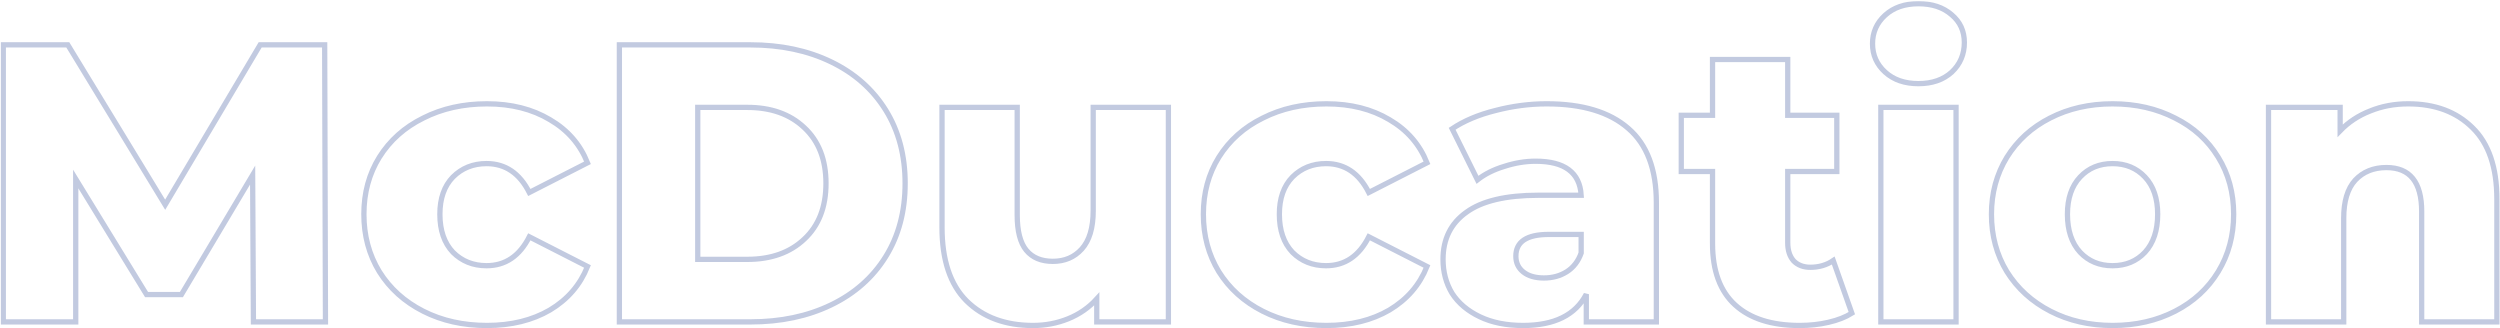 <svg width="1895" height="249" viewBox="0 0 1895 249" fill="none" xmlns="http://www.w3.org/2000/svg">
<g opacity="0.28">
<mask id="path-1-outside-1_648_2735" maskUnits="userSpaceOnUse" x="0.5" y="0.8" width="1895" height="248" fill="black">
<rect fill="white" x="0.5" y="0.8" width="1895" height="248"/>
<path d="M192.1 244L191.5 132.7L137.5 223.3H111.1L57.4 135.7V244H2.5V34H51.4L125.2 155.2L197.2 34H246.1L246.7 244H192.1ZM369.13 246.7C351.13 246.7 335.03 243.1 320.83 235.9C306.63 228.7 295.53 218.7 287.53 205.9C279.73 193.1 275.83 178.6 275.83 162.4C275.83 146.2 279.73 131.8 287.53 119.2C295.53 106.4 306.63 96.5 320.83 89.5C335.03 82.3 351.13 78.7 369.13 78.7C387.53 78.7 403.43 82.7 416.83 90.7C430.23 98.5 439.73 109.4 445.33 123.4L401.23 145.9C393.83 131.3 383.03 124 368.83 124C358.63 124 350.13 127.4 343.33 134.2C336.73 141 333.43 150.4 333.43 162.4C333.43 174.6 336.73 184.2 343.33 191.2C350.13 198 358.63 201.4 368.83 201.4C383.03 201.4 393.83 194.1 401.23 179.5L445.33 202C439.73 216 430.23 227 416.83 235C403.43 242.8 387.53 246.7 369.13 246.7ZM469.492 34H568.792C591.792 34 612.192 38.3 629.992 46.9C647.792 55.5 661.592 67.7 671.392 83.5C681.192 99.3 686.092 117.8 686.092 139C686.092 160.2 681.192 178.7 671.392 194.5C661.592 210.3 647.792 222.5 629.992 231.1C612.192 239.7 591.792 244 568.792 244H469.492V34ZM566.392 196.6C584.392 196.6 598.792 191.5 609.592 181.3C620.592 171.1 626.092 157 626.092 139C626.092 121 620.592 106.9 609.592 96.7C598.792 86.5 584.392 81.4 566.392 81.4H528.892V196.6H566.392ZM885.644 81.4V244H831.344V226.6C825.344 233.2 818.144 238.2 809.744 241.6C801.344 245 792.444 246.7 783.044 246.7C762.044 246.7 745.244 240.5 732.644 228.1C720.244 215.7 714.044 197.1 714.044 172.3V81.4H771.044V163C771.044 175.2 773.344 184.1 777.944 189.7C782.544 195.3 789.244 198.1 798.044 198.1C807.044 198.1 814.344 195 819.944 188.8C825.744 182.4 828.644 172.7 828.644 159.7V81.4H885.644ZM1005.46 246.7C987.459 246.7 971.359 243.1 957.159 235.9C942.959 228.7 931.859 218.7 923.859 205.9C916.059 193.1 912.159 178.6 912.159 162.4C912.159 146.2 916.059 131.8 923.859 119.2C931.859 106.4 942.959 96.5 957.159 89.5C971.359 82.3 987.459 78.7 1005.46 78.7C1023.86 78.7 1039.76 82.7 1053.16 90.7C1066.56 98.5 1076.06 109.4 1081.66 123.4L1037.56 145.9C1030.16 131.3 1019.36 124 1005.16 124C994.959 124 986.459 127.4 979.659 134.2C973.059 141 969.759 150.4 969.759 162.4C969.759 174.6 973.059 184.2 979.659 191.2C986.459 198 994.959 201.4 1005.16 201.4C1019.36 201.4 1030.16 194.1 1037.56 179.5L1081.66 202C1076.06 216 1066.56 227 1053.16 235C1039.76 242.8 1023.86 246.7 1005.46 246.7ZM1172.42 78.7C1199.42 78.7 1220.02 84.9 1234.22 97.3C1248.42 109.5 1255.52 128.3 1255.52 153.7V244H1202.42V223C1194.22 238.8 1178.22 246.7 1154.42 246.7C1141.82 246.7 1130.92 244.5 1121.72 240.1C1112.52 235.7 1105.52 229.8 1100.72 222.4C1096.12 214.8 1093.82 206.2 1093.82 196.6C1093.82 181.2 1099.72 169.3 1111.52 160.9C1123.32 152.3 1141.52 148 1166.12 148H1198.52C1197.52 130.8 1186.02 122.2 1164.02 122.2C1156.22 122.2 1148.32 123.5 1140.32 126.1C1132.32 128.5 1125.52 131.9 1119.92 136.3L1100.72 97.6C1109.72 91.6 1120.62 87 1133.42 83.8C1146.42 80.4 1159.42 78.7 1172.42 78.7ZM1170.32 210.7C1176.92 210.7 1182.72 209.1 1187.72 205.9C1192.72 202.7 1196.32 198 1198.52 191.8V177.7H1173.92C1157.32 177.7 1149.02 183.2 1149.02 194.2C1149.02 199.2 1150.92 203.2 1154.72 206.2C1158.52 209.2 1163.72 210.7 1170.32 210.7ZM1403.7 237.4C1398.9 240.4 1393 242.7 1386 244.3C1379.2 245.9 1371.9 246.7 1364.1 246.7C1342.9 246.7 1326.6 241.5 1315.2 231.1C1303.8 220.7 1298.1 205.2 1298.1 184.6V130H1274.4V87.4H1298.1V45.1H1355.1V87.4H1392.3V130H1355.1V184C1355.1 189.8 1356.6 194.4 1359.6 197.8C1362.8 201 1367 202.6 1372.2 202.6C1378.8 202.6 1384.6 200.9 1389.6 197.5L1403.7 237.4ZM1425.68 81.4H1482.68V244H1425.68V81.4ZM1454.18 63.4C1443.78 63.4 1435.38 60.5 1428.98 54.7C1422.58 48.9 1419.38 41.7 1419.38 33.1C1419.38 24.5 1422.58 17.3 1428.98 11.5C1435.38 5.7 1443.78 2.8 1454.18 2.8C1464.58 2.8 1472.98 5.6 1479.38 11.2C1485.78 16.6 1488.98 23.6 1488.98 32.2C1488.98 41.2 1485.78 48.7 1479.38 54.7C1472.98 60.5 1464.58 63.4 1454.18 63.4ZM1601.32 246.7C1583.92 246.7 1568.22 243.1 1554.22 235.9C1540.22 228.7 1529.22 218.7 1521.22 205.9C1513.42 193.1 1509.52 178.6 1509.52 162.4C1509.52 146.4 1513.42 132 1521.22 119.2C1529.22 106.4 1540.12 96.5 1553.92 89.5C1567.92 82.3 1583.72 78.7 1601.32 78.7C1618.92 78.7 1634.72 82.3 1648.72 89.5C1662.72 96.5 1673.62 106.4 1681.42 119.2C1689.22 131.8 1693.12 146.2 1693.12 162.4C1693.12 178.6 1689.22 193.1 1681.42 205.9C1673.62 218.7 1662.72 228.7 1648.72 235.9C1634.72 243.1 1618.92 246.7 1601.32 246.7ZM1601.32 201.4C1611.32 201.4 1619.52 198 1625.92 191.2C1632.32 184.2 1635.52 174.6 1635.52 162.4C1635.52 150.4 1632.32 141 1625.92 134.2C1619.52 127.4 1611.32 124 1601.32 124C1591.32 124 1583.12 127.4 1576.72 134.2C1570.32 141 1567.12 150.4 1567.12 162.4C1567.12 174.6 1570.32 184.2 1576.72 191.2C1583.12 198 1591.32 201.4 1601.32 201.4ZM1825.43 78.7C1845.63 78.7 1861.83 84.7 1874.03 96.7C1886.43 108.7 1892.63 126.8 1892.63 151V244H1835.63V160.3C1835.63 138.1 1826.73 127 1808.93 127C1799.13 127 1791.23 130.2 1785.23 136.6C1779.43 143 1776.53 152.6 1776.53 165.4V244H1719.53V81.4H1773.83V99.1C1780.23 92.5 1787.83 87.5 1796.63 84.1C1805.43 80.5 1815.03 78.7 1825.43 78.7Z"/>
</mask>
<path d="M192.1 244L191.5 132.7L137.5 223.3H111.1L57.4 135.7V244H2.5V34H51.4L125.2 155.2L197.2 34H246.1L246.7 244H192.1ZM369.13 246.7C351.13 246.7 335.03 243.1 320.83 235.9C306.63 228.7 295.53 218.7 287.53 205.9C279.73 193.1 275.83 178.6 275.83 162.4C275.83 146.2 279.73 131.8 287.53 119.2C295.53 106.4 306.63 96.5 320.83 89.5C335.03 82.3 351.13 78.7 369.13 78.7C387.53 78.7 403.43 82.7 416.83 90.7C430.23 98.5 439.73 109.4 445.33 123.4L401.23 145.9C393.83 131.3 383.03 124 368.83 124C358.63 124 350.13 127.4 343.33 134.2C336.73 141 333.43 150.4 333.43 162.4C333.43 174.6 336.73 184.2 343.33 191.2C350.13 198 358.63 201.4 368.83 201.4C383.03 201.4 393.83 194.1 401.23 179.5L445.33 202C439.73 216 430.23 227 416.83 235C403.43 242.8 387.53 246.7 369.13 246.7ZM469.492 34H568.792C591.792 34 612.192 38.3 629.992 46.9C647.792 55.5 661.592 67.7 671.392 83.5C681.192 99.3 686.092 117.8 686.092 139C686.092 160.2 681.192 178.7 671.392 194.5C661.592 210.3 647.792 222.5 629.992 231.1C612.192 239.7 591.792 244 568.792 244H469.492V34ZM566.392 196.6C584.392 196.6 598.792 191.5 609.592 181.3C620.592 171.1 626.092 157 626.092 139C626.092 121 620.592 106.9 609.592 96.7C598.792 86.5 584.392 81.4 566.392 81.4H528.892V196.6H566.392ZM885.644 81.4V244H831.344V226.6C825.344 233.2 818.144 238.2 809.744 241.6C801.344 245 792.444 246.7 783.044 246.7C762.044 246.7 745.244 240.5 732.644 228.1C720.244 215.7 714.044 197.1 714.044 172.3V81.4H771.044V163C771.044 175.2 773.344 184.1 777.944 189.7C782.544 195.3 789.244 198.1 798.044 198.1C807.044 198.1 814.344 195 819.944 188.8C825.744 182.4 828.644 172.7 828.644 159.7V81.4H885.644ZM1005.46 246.7C987.459 246.7 971.359 243.1 957.159 235.9C942.959 228.7 931.859 218.7 923.859 205.9C916.059 193.1 912.159 178.6 912.159 162.4C912.159 146.2 916.059 131.8 923.859 119.2C931.859 106.4 942.959 96.5 957.159 89.5C971.359 82.3 987.459 78.7 1005.46 78.7C1023.86 78.7 1039.76 82.7 1053.16 90.7C1066.56 98.5 1076.06 109.4 1081.66 123.4L1037.56 145.9C1030.16 131.3 1019.36 124 1005.16 124C994.959 124 986.459 127.4 979.659 134.2C973.059 141 969.759 150.4 969.759 162.4C969.759 174.6 973.059 184.2 979.659 191.2C986.459 198 994.959 201.4 1005.16 201.4C1019.36 201.4 1030.16 194.1 1037.56 179.5L1081.66 202C1076.06 216 1066.56 227 1053.16 235C1039.76 242.8 1023.86 246.7 1005.46 246.7ZM1172.42 78.7C1199.42 78.7 1220.02 84.9 1234.22 97.3C1248.42 109.5 1255.52 128.3 1255.52 153.7V244H1202.42V223C1194.22 238.8 1178.22 246.7 1154.42 246.7C1141.82 246.7 1130.92 244.5 1121.72 240.1C1112.52 235.7 1105.52 229.8 1100.72 222.4C1096.12 214.8 1093.82 206.2 1093.82 196.6C1093.82 181.2 1099.72 169.3 1111.52 160.9C1123.32 152.3 1141.52 148 1166.12 148H1198.52C1197.52 130.8 1186.02 122.2 1164.02 122.2C1156.22 122.2 1148.32 123.5 1140.32 126.1C1132.32 128.5 1125.52 131.9 1119.92 136.3L1100.72 97.6C1109.72 91.6 1120.62 87 1133.42 83.8C1146.42 80.4 1159.42 78.7 1172.42 78.7ZM1170.32 210.7C1176.92 210.7 1182.72 209.1 1187.72 205.9C1192.72 202.7 1196.32 198 1198.52 191.8V177.7H1173.92C1157.32 177.7 1149.02 183.2 1149.02 194.2C1149.02 199.2 1150.92 203.2 1154.72 206.2C1158.52 209.2 1163.72 210.7 1170.32 210.7ZM1403.7 237.4C1398.9 240.4 1393 242.7 1386 244.3C1379.2 245.9 1371.9 246.7 1364.1 246.7C1342.9 246.7 1326.6 241.5 1315.2 231.1C1303.8 220.7 1298.1 205.2 1298.1 184.6V130H1274.4V87.4H1298.1V45.1H1355.1V87.4H1392.3V130H1355.1V184C1355.1 189.8 1356.6 194.4 1359.6 197.8C1362.8 201 1367 202.6 1372.2 202.6C1378.8 202.6 1384.6 200.9 1389.6 197.5L1403.7 237.4ZM1425.68 81.4H1482.68V244H1425.68V81.4ZM1454.18 63.4C1443.78 63.4 1435.38 60.5 1428.98 54.7C1422.58 48.9 1419.38 41.7 1419.38 33.1C1419.38 24.5 1422.58 17.3 1428.98 11.5C1435.38 5.7 1443.78 2.8 1454.18 2.8C1464.58 2.8 1472.98 5.6 1479.38 11.2C1485.78 16.6 1488.98 23.6 1488.98 32.2C1488.98 41.2 1485.78 48.7 1479.38 54.7C1472.98 60.5 1464.58 63.4 1454.18 63.4ZM1601.32 246.7C1583.92 246.7 1568.22 243.1 1554.22 235.9C1540.22 228.7 1529.22 218.7 1521.22 205.9C1513.42 193.1 1509.52 178.6 1509.52 162.4C1509.52 146.4 1513.42 132 1521.22 119.2C1529.22 106.4 1540.12 96.5 1553.92 89.5C1567.92 82.3 1583.72 78.7 1601.32 78.7C1618.92 78.7 1634.72 82.3 1648.72 89.5C1662.72 96.5 1673.62 106.4 1681.42 119.2C1689.22 131.8 1693.12 146.2 1693.12 162.4C1693.12 178.6 1689.22 193.1 1681.42 205.9C1673.62 218.7 1662.72 228.7 1648.72 235.9C1634.72 243.1 1618.92 246.7 1601.32 246.7ZM1601.32 201.4C1611.32 201.4 1619.52 198 1625.92 191.2C1632.32 184.2 1635.52 174.6 1635.52 162.4C1635.52 150.4 1632.32 141 1625.92 134.2C1619.52 127.4 1611.32 124 1601.32 124C1591.32 124 1583.12 127.4 1576.72 134.2C1570.32 141 1567.12 150.4 1567.12 162.4C1567.12 174.6 1570.32 184.2 1576.72 191.2C1583.12 198 1591.32 201.4 1601.32 201.4ZM1825.43 78.7C1845.63 78.7 1861.83 84.7 1874.03 96.7C1886.43 108.7 1892.63 126.8 1892.63 151V244H1835.63V160.3C1835.63 138.1 1826.73 127 1808.93 127C1799.13 127 1791.23 130.2 1785.23 136.6C1779.43 143 1776.53 152.6 1776.53 165.4V244H1719.53V81.4H1773.83V99.1C1780.23 92.5 1787.83 87.5 1796.63 84.1C1805.43 80.5 1815.03 78.7 1825.43 78.7Z" stroke="#234091" stroke-width="4" mask="url(#path-1-outside-1_648_2735)"/>
</g>
</svg>
